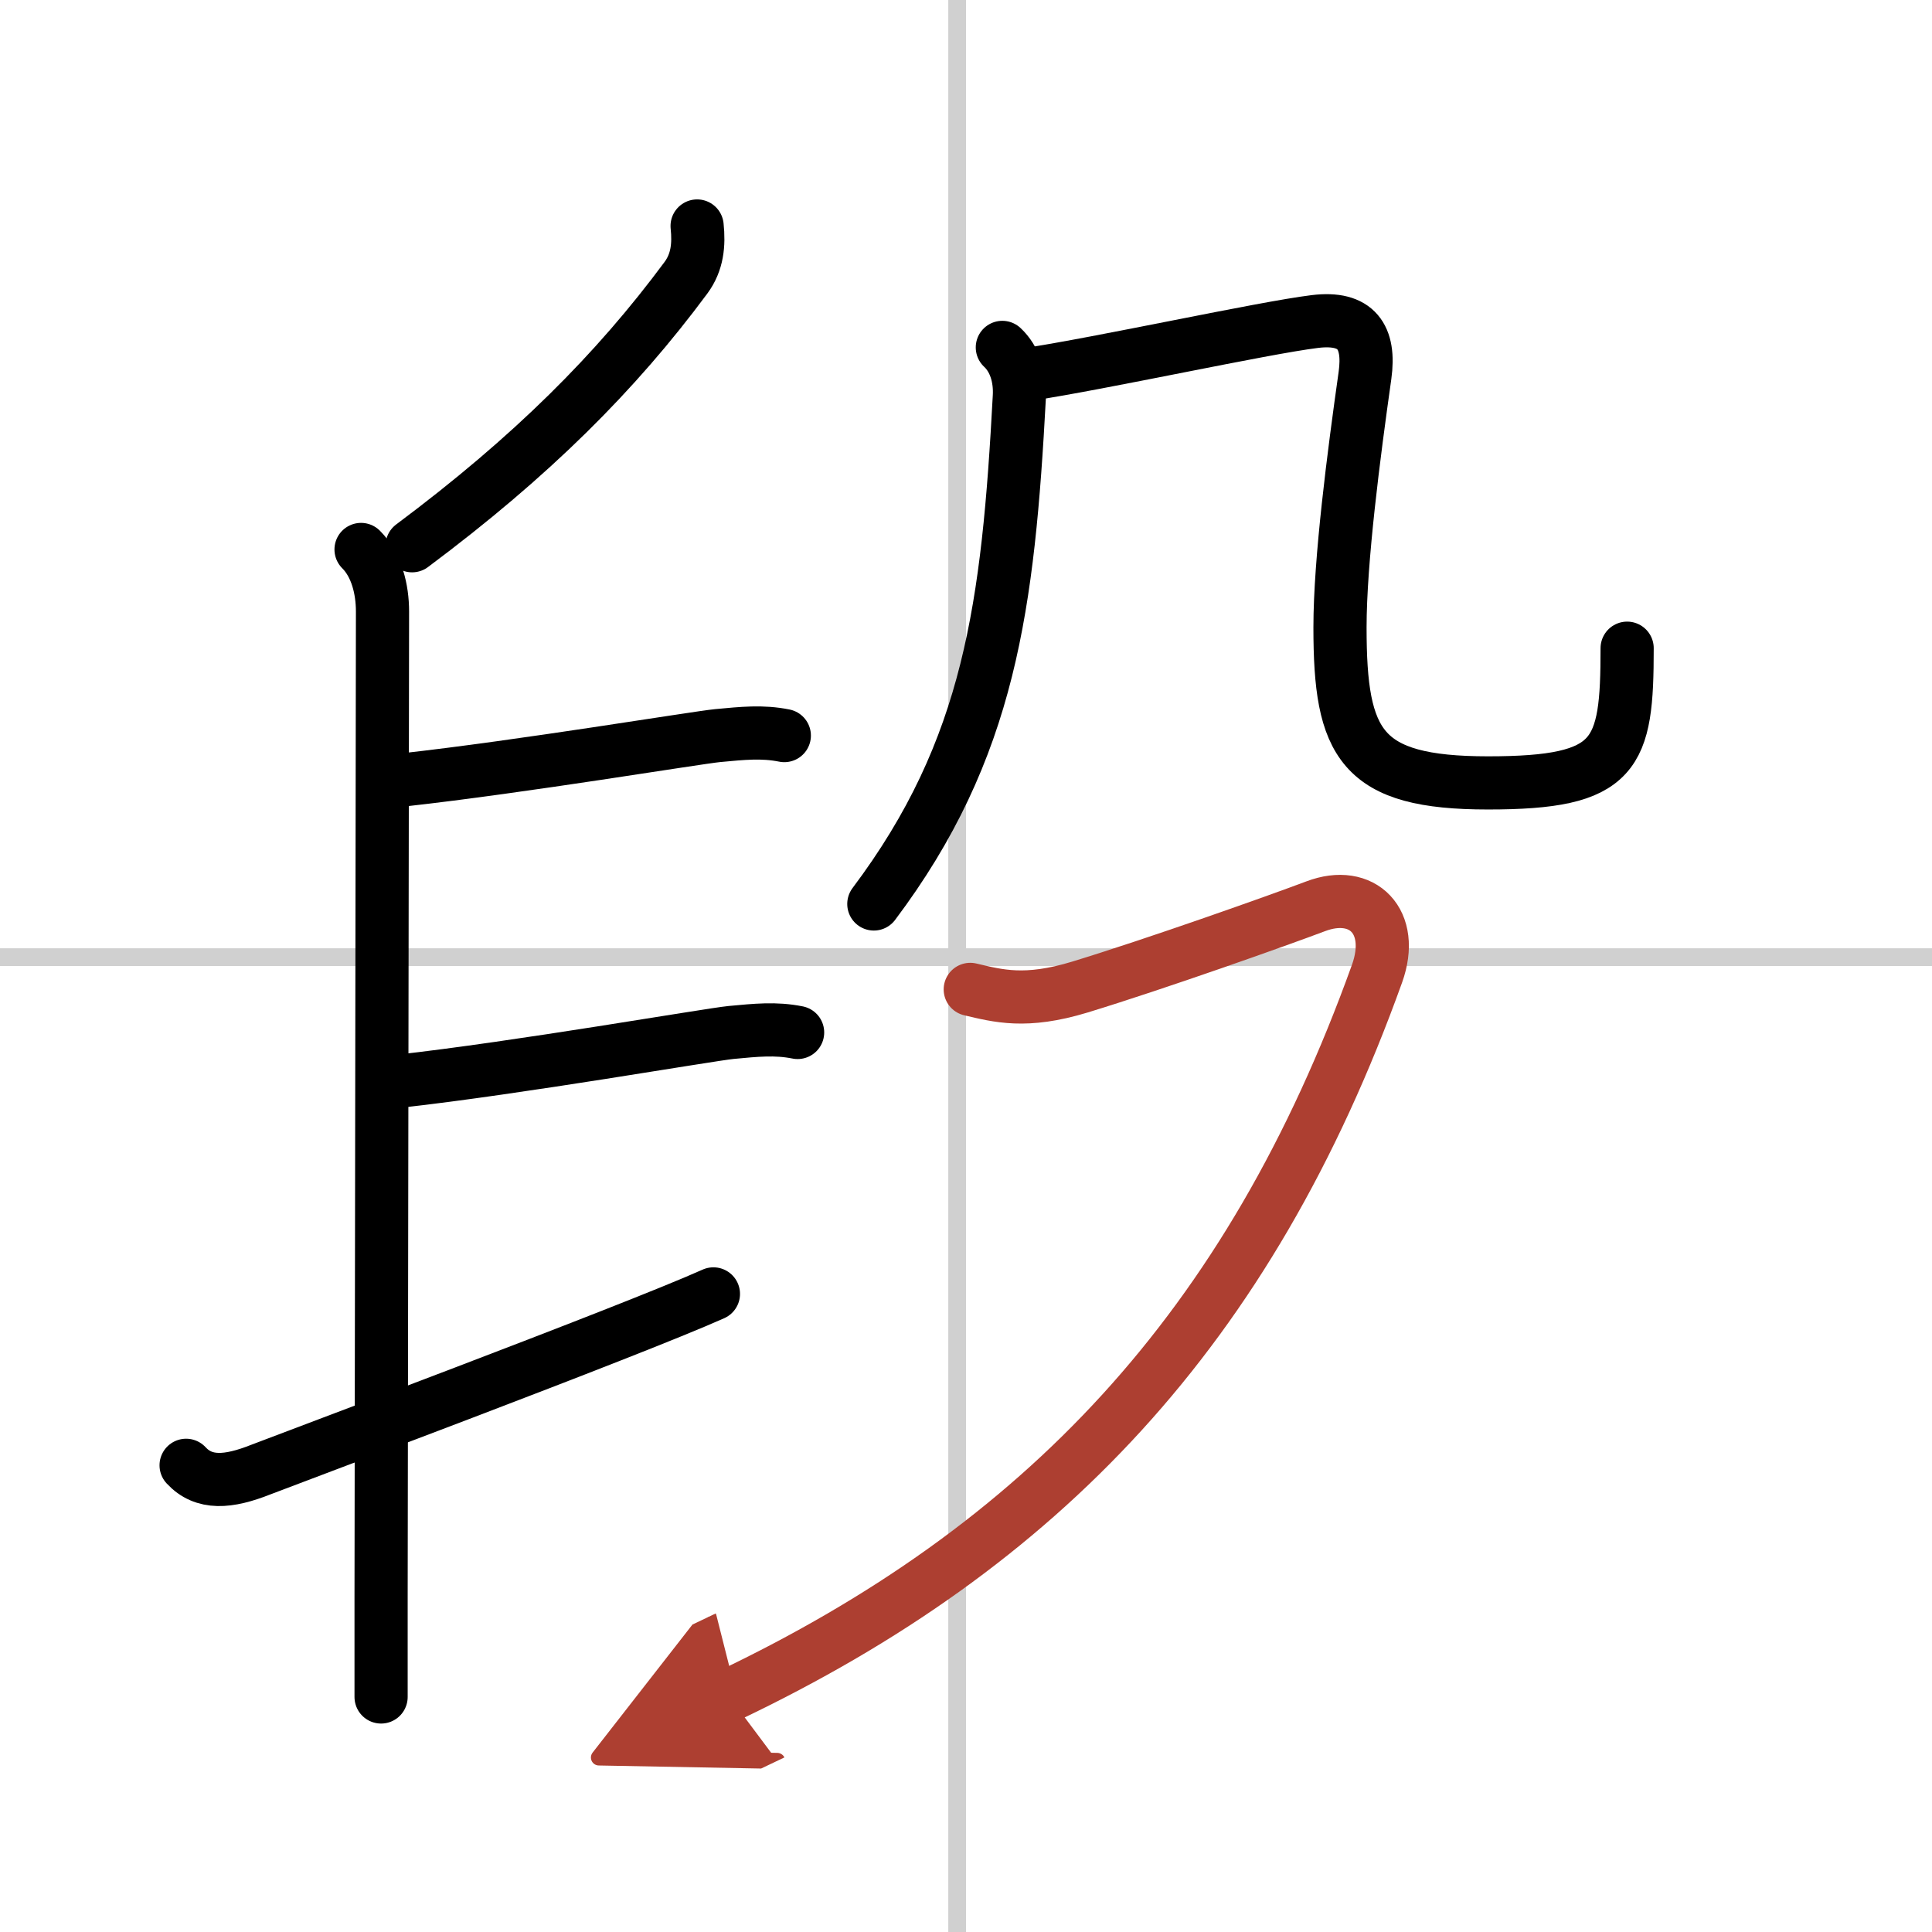 <svg width="400" height="400" viewBox="0 0 109 109" xmlns="http://www.w3.org/2000/svg"><defs><marker id="a" markerWidth="4" orient="auto" refX="1" refY="5" viewBox="0 0 10 10"><polyline points="0 0 10 5 0 10 1 5" fill="#ad3f31" stroke="#ad3f31"/></marker></defs><g fill="none" stroke="#000" stroke-linecap="round" stroke-linejoin="round" stroke-width="3"><rect width="100%" height="100%" fill="#fff" stroke="#fff"/><line x1="54" x2="54" y2="109" stroke="#d0d0d0" stroke-width="1"/><line x2="109" y1="54" y2="54" stroke="#d0d0d0" stroke-width="1"/><path d="M39.33,12.75c0.11,1.05,0.02,2.04-0.63,2.92C34.75,21,30,25.75,23.25,30.79"/><path d="m20.37 31c0.88 0.88 1.21 2.25 1.21 3.5 0 4.52-0.06 36.54-0.08 55.62v5.62"/><path d="m22.75 44c6.75-0.75 16.51-2.38 17.75-2.5 1.4-0.13 2.5-0.25 3.75 0"/><path d="m22.5 61c6.75-0.75 17.51-2.63 18.75-2.75 1.4-0.13 2.5-0.25 3.75 0"/><path d="m10.5 82.67c1 1.08 2.38 0.97 4.22 0.24 1.09-0.43 20.92-7.84 25.53-9.91"/><path d="M56.55,19.6c0.7,0.65,1.02,1.68,0.96,2.77C56.88,34.12,55.88,42.25,49.3,51"/><path d="m58.01 21.12c4.12-0.62 13.24-2.62 16.17-2.98 2.35-0.29 3.13 0.87 2.83 3.04-0.63 4.45-1.41 10.44-1.41 14.22 0 6.6 1.16 8.77 8.35 8.77 7.3 0 7.85-1.55 7.85-7.6"/><path d="m54.74 55.82c1.58 0.37 3.12 0.8 6.18-0.13 4.32-1.32 11.22-3.77 13.31-4.56 2.64-1 4.51 0.87 3.46 3.8-7.22 20.1-18.95 32.33-36.59 40.74" marker-end="url(#a)" stroke="#ad3f31"/></g></svg>
